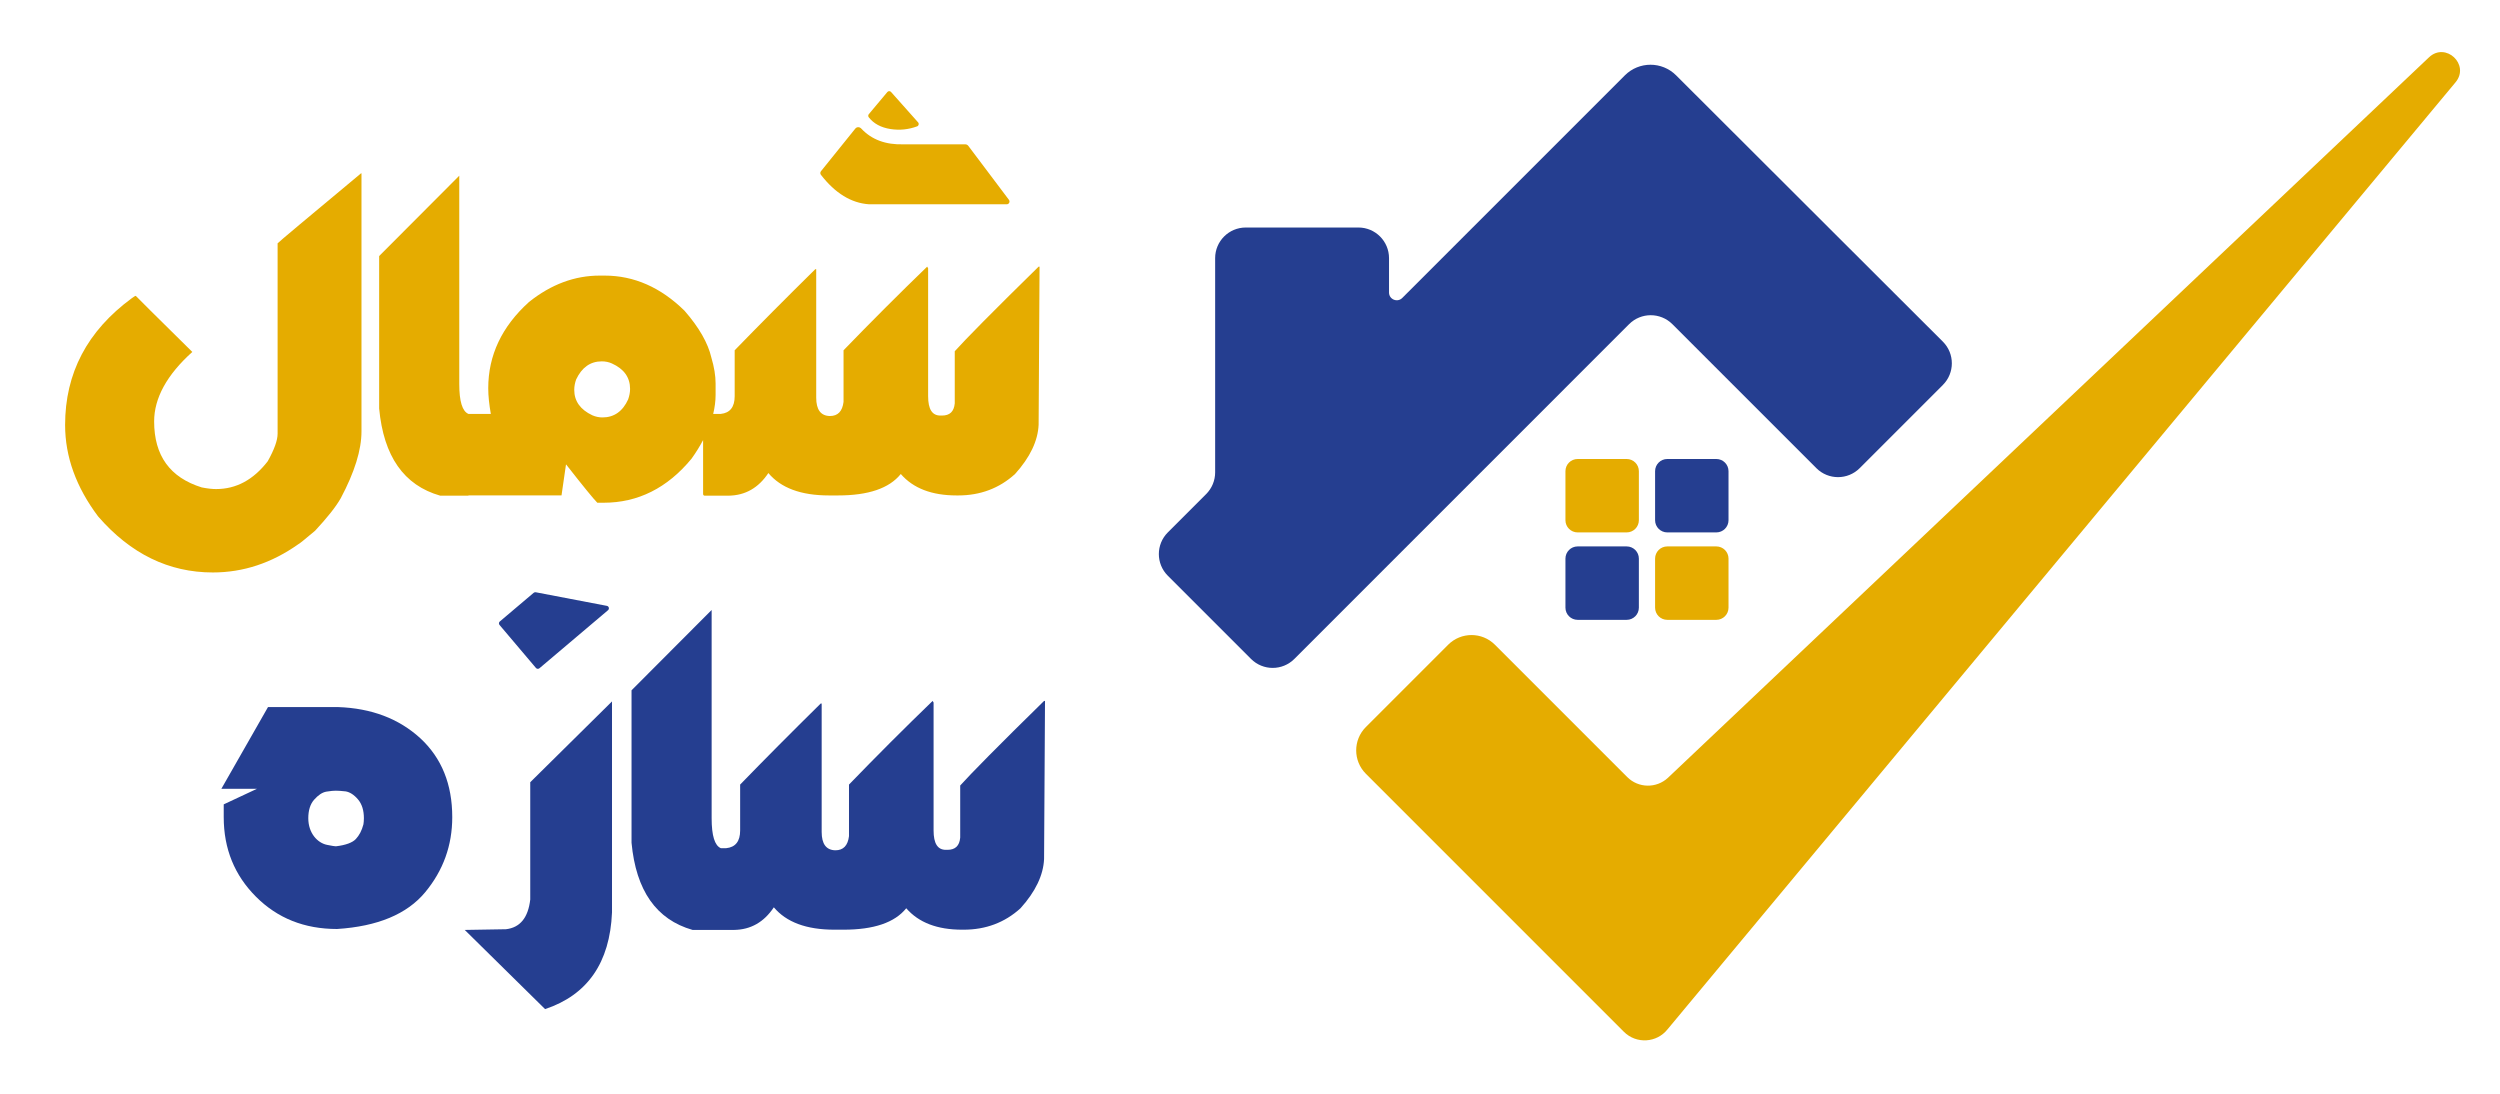 <svg xmlns="http://www.w3.org/2000/svg" width="192" height="84" viewBox="0 0 192 84" fill="none"><path d="M70.51 9.398L68.432 7.063C68.356 6.977 68.223 6.98 68.15 7.067L66.726 8.766C66.669 8.834 66.664 8.936 66.719 9.006C67.099 9.494 67.655 9.795 68.388 9.91C69.091 10.019 69.774 9.95 70.438 9.703C70.561 9.657 70.597 9.496 70.511 9.399L70.51 9.398Z" fill="#E5AC00"></path><path d="M66.728 15.689H77.317C77.493 15.689 77.593 15.488 77.487 15.348L74.367 11.203C74.311 11.128 74.223 11.084 74.129 11.084H69.402C68.023 11.129 66.936 10.725 66.143 9.872C66.016 9.736 65.805 9.731 65.688 9.876L63.048 13.153C62.986 13.231 62.986 13.347 63.047 13.427C64.14 14.838 65.368 15.592 66.728 15.688L66.728 15.689Z" fill="#E5AC00"></path><path d="M21.32 18.687V33.307C21.32 33.814 21.068 34.52 20.561 35.425C19.457 36.855 18.136 37.56 16.597 37.56C16.308 37.56 15.946 37.524 15.494 37.434C13.051 36.674 11.838 34.991 11.838 32.367C11.838 30.575 12.817 28.785 14.77 27.029C11.876 24.171 10.428 22.741 10.428 22.723C10.391 22.723 10.283 22.777 10.12 22.904C6.699 25.418 5 28.658 5 32.639C5 35.081 5.85 37.416 7.533 39.659C10.029 42.536 12.961 43.965 16.345 43.965C18.68 43.965 20.869 43.242 22.913 41.794C22.95 41.794 23.384 41.45 24.198 40.762C25.121 39.767 25.79 38.934 26.169 38.265C27.237 36.257 27.762 34.556 27.762 33.126V13.312H27.727C23.529 16.805 21.392 18.596 21.32 18.687Z" fill="#E5AC00"></path><path d="M79.767 20.478C76.274 23.898 74.139 26.07 73.325 26.975V30.973C73.27 31.607 72.945 31.915 72.347 31.915H72.221C71.588 31.915 71.28 31.426 71.28 30.43V20.605L71.207 20.478C69.055 22.559 66.901 24.712 64.784 26.902V30.865C64.694 31.589 64.35 31.951 63.734 31.951C63.029 31.933 62.685 31.462 62.685 30.539V20.677H62.612C60.314 22.94 58.251 25.02 56.423 26.902V30.43C56.423 31.263 56.061 31.715 55.356 31.788H54.774C54.892 31.292 54.958 30.804 54.958 30.322V29.453C54.958 28.856 54.849 28.186 54.632 27.462C54.379 26.358 53.691 25.146 52.569 23.862C50.742 22.07 48.697 21.166 46.435 21.166H46.055C44.137 21.166 42.328 21.836 40.627 23.193C38.545 25.075 37.497 27.282 37.497 29.816C37.497 30.413 37.569 31.065 37.695 31.789H35.977C35.506 31.59 35.272 30.829 35.272 29.49V13.494L29.119 19.665V31.372C29.462 35.045 31.018 37.271 33.806 38.067H35.977V38.049H43.124L43.467 35.679H43.485C44.788 37.344 45.585 38.32 45.873 38.61H46.361C48.986 38.61 51.248 37.488 53.111 35.226C53.458 34.743 53.75 34.267 53.998 33.798V37.923C53.998 38.014 54.033 38.05 54.105 38.068H55.952C57.236 38.05 58.25 37.471 59.01 36.33C59.968 37.471 61.507 38.05 63.66 38.05H64.366C66.683 38.05 68.293 37.507 69.18 36.403C70.139 37.507 71.568 38.05 73.469 38.05H73.594C75.278 38.05 76.743 37.507 77.956 36.403C79.115 35.118 79.711 33.852 79.766 32.621L79.838 20.48H79.766L79.767 20.478ZM48.245 30.666C47.83 31.589 47.159 32.059 46.273 32.059C46.002 32.059 45.749 32.005 45.495 31.896C44.573 31.462 44.102 30.811 44.102 29.942C44.102 29.67 44.157 29.399 44.247 29.145C44.682 28.223 45.333 27.752 46.219 27.752C46.491 27.752 46.763 27.806 46.997 27.915C47.92 28.331 48.39 28.983 48.39 29.869C48.39 30.141 48.337 30.394 48.245 30.666Z" fill="#E5AC00"></path><path d="M40.987 45.527L38.387 47.728C38.306 47.796 38.297 47.917 38.365 47.998L41.16 51.299C41.228 51.38 41.348 51.39 41.429 51.322L46.696 46.864C46.818 46.76 46.766 46.56 46.608 46.53L41.147 45.486C41.09 45.475 41.031 45.491 40.987 45.529V45.527Z" fill="#253E90"></path><path d="M25.957 54.302H20.583L17 60.581H19.733L17.182 61.775V62.753C17.182 65.195 18.014 67.222 19.66 68.869C21.307 70.516 23.37 71.347 25.885 71.347C28.997 71.148 31.259 70.207 32.653 68.525C34.047 66.843 34.733 64.924 34.733 62.753C34.733 60.238 33.92 58.211 32.273 56.691C30.627 55.189 28.528 54.392 25.959 54.303L25.957 54.302ZM27.91 63.313C27.784 63.801 27.585 64.163 27.331 64.435C27.078 64.706 26.571 64.906 25.794 64.996C25.703 64.996 25.486 64.96 25.124 64.887C24.382 64.743 23.677 63.983 23.677 62.842C23.677 62.245 23.821 61.756 24.129 61.413C24.436 61.069 24.743 60.852 25.07 60.797C25.395 60.743 25.63 60.725 25.794 60.725C25.974 60.725 26.228 60.743 26.553 60.779C26.861 60.833 27.187 61.032 27.494 61.395C27.802 61.756 27.947 62.245 27.947 62.842C27.947 63.041 27.929 63.186 27.91 63.313Z" fill="#253E90"></path><path d="M40.723 69.085C40.561 70.478 39.945 71.239 38.859 71.365L35.692 71.419L41.863 77.499C45.12 76.414 46.838 73.935 47.002 70.081V53.869L40.723 60.075V69.087V69.085Z" fill="#253E90"></path><path d="M73.744 60.327V64.326C73.69 64.959 73.364 65.267 72.767 65.267H72.641C72.007 65.267 71.699 64.778 71.699 63.783V53.957L71.627 53.831C69.473 55.912 67.321 58.065 65.203 60.255V64.217C65.114 64.941 64.769 65.303 64.154 65.303C63.448 65.285 63.104 64.814 63.104 63.892V54.03H63.031C60.734 56.292 58.671 58.372 56.843 60.255V63.783C56.843 64.615 56.482 65.068 55.776 65.14H55.36C54.89 64.941 54.654 64.181 54.654 62.842V46.846L48.502 53.016V64.723C48.846 68.396 50.402 70.622 53.189 71.418H56.372C57.657 71.4 58.671 70.821 59.431 69.681C60.39 70.821 61.927 71.4 64.081 71.4H64.786C67.103 71.4 68.713 70.858 69.599 69.754C70.558 70.858 71.987 71.4 73.888 71.4H74.014C75.697 71.4 77.162 70.858 78.375 69.754C79.533 68.469 80.13 67.203 80.185 65.972L80.257 53.831H80.185C76.693 57.25 74.559 59.422 73.744 60.327Z" fill="#253E90"></path><path d="M131.813 35.251H128.048C127.531 35.251 127.111 35.67 127.111 36.188V39.953C127.111 40.47 127.531 40.889 128.048 40.889H131.813C132.331 40.889 132.75 40.47 132.75 39.953V36.188C132.75 35.67 132.331 35.251 131.813 35.251Z" fill="#253E90"></path><path d="M131.813 41.965H128.048C127.531 41.965 127.111 42.385 127.111 42.902V46.667C127.111 47.185 127.531 47.604 128.048 47.604H131.813C132.331 47.604 132.75 47.185 132.75 46.667V42.902C132.75 42.385 132.331 41.965 131.813 41.965Z" fill="#E5AC00"></path><path d="M124.928 41.965H121.163C120.645 41.965 120.226 42.385 120.226 42.902V46.667C120.226 47.185 120.645 47.604 121.163 47.604H124.928C125.445 47.604 125.865 47.185 125.865 46.667V42.902C125.865 42.385 125.445 41.965 124.928 41.965Z" fill="#253E90"></path><path d="M124.928 35.251H121.163C120.645 35.251 120.226 35.67 120.226 36.188V39.953C120.226 40.47 120.645 40.889 121.163 40.889H124.928C125.445 40.889 125.865 40.47 125.865 39.953V36.188C125.865 35.67 125.445 35.251 124.928 35.251Z" fill="#E5AC00"></path><path d="M149.213 29.566L142.824 35.955C141.905 36.874 140.416 36.874 139.497 35.955L128.44 24.898C127.521 23.979 126.032 23.979 125.113 24.898L99.406 50.606C98.487 51.525 96.998 51.525 96.079 50.606L89.689 44.216C88.77 43.297 88.77 41.808 89.689 40.889L92.634 37.944C93.075 37.503 93.323 36.904 93.323 36.281V19.825C93.323 18.526 94.376 17.473 95.675 17.473H104.325C105.624 17.473 106.677 18.526 106.677 19.825V22.465C106.677 22.995 107.317 23.26 107.692 22.885L124.789 5.788C125.876 4.701 127.638 4.7 128.725 5.786L149.211 26.237C150.131 27.155 150.132 28.646 149.212 29.565L149.213 29.566Z" fill="#253E90"></path><path d="M188.587 6.319C189.714 4.965 187.825 3.193 186.545 4.404L128.097 59.736C127.21 60.56 125.829 60.535 124.973 59.679L114.81 49.516C113.818 48.524 112.21 48.524 111.218 49.516L104.9 55.834C103.908 56.826 103.908 58.434 104.9 59.426L124.714 79.241C125.667 80.194 127.238 80.102 128.073 79.044L188.587 6.319Z" fill="#E5AC00"></path></svg>